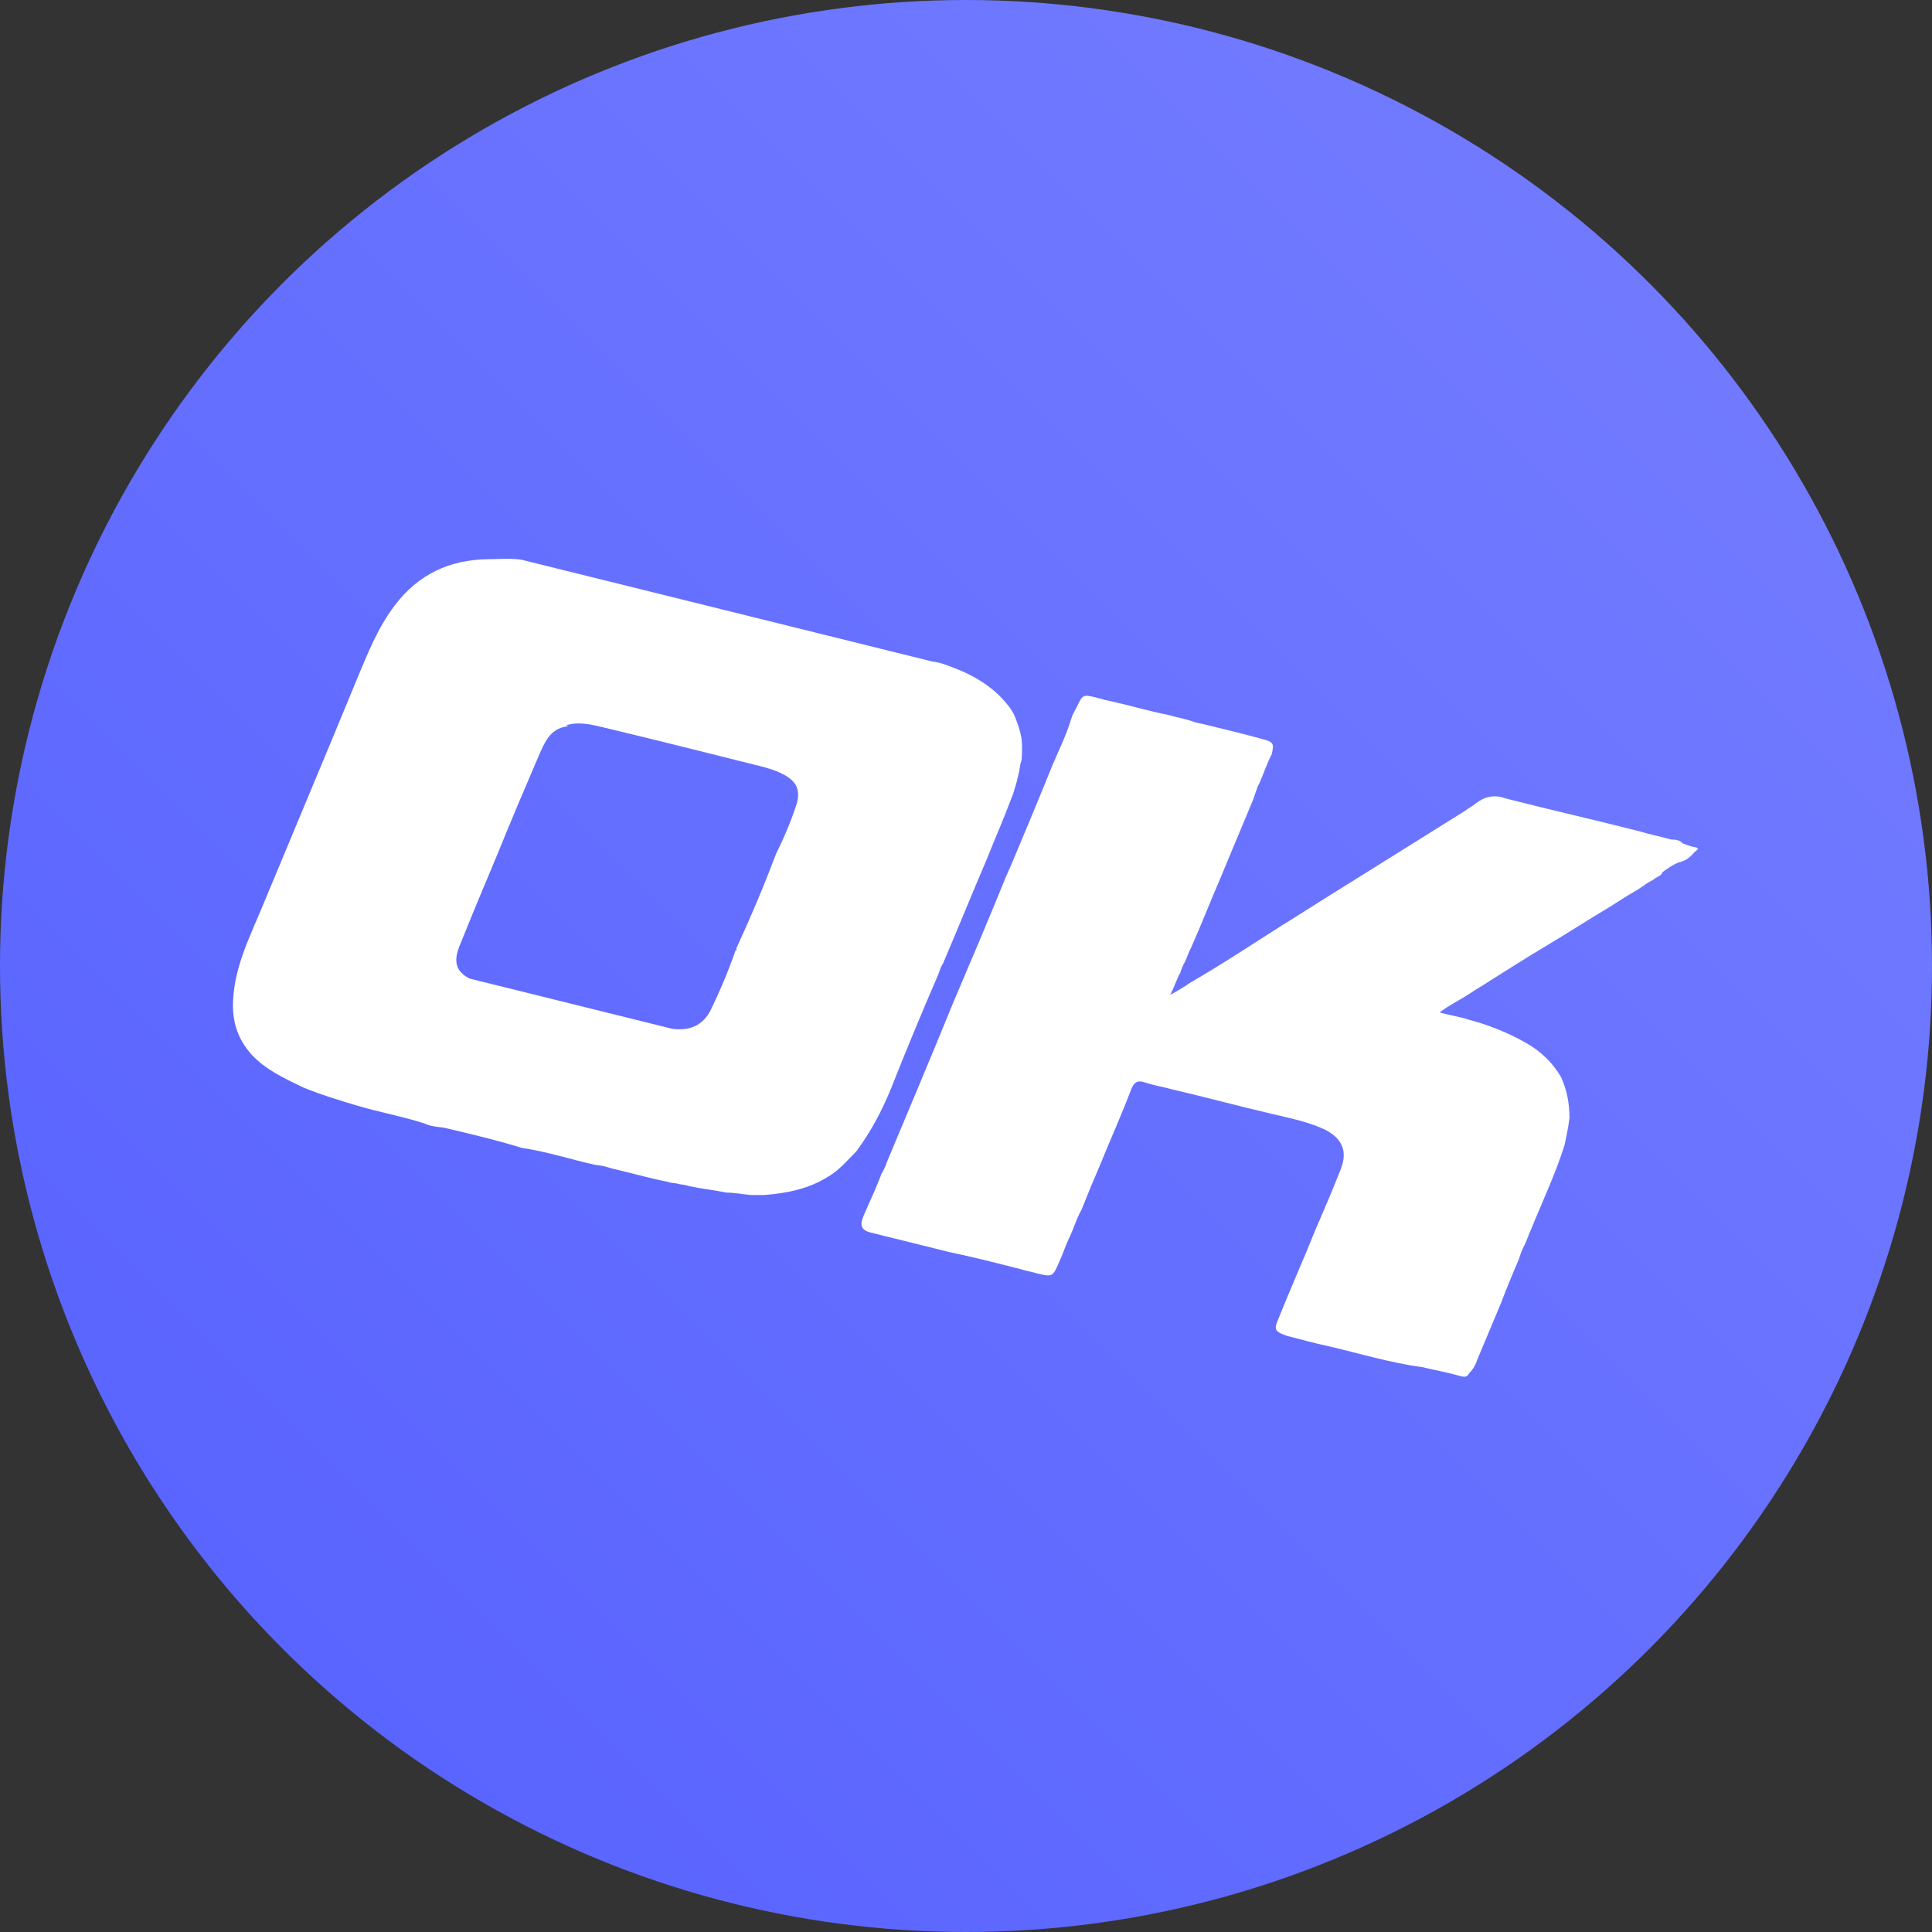 <?xml version="1.0" encoding="utf-8"?>
<!-- Generator: Adobe Illustrator 21.0.0, SVG Export Plug-In . SVG Version: 6.00 Build 0)  -->
<svg version="1.1" id="Layer_1" xmlns="http://www.w3.org/2000/svg" xmlns:xlink="http://www.w3.org/1999/xlink" x="0px" y="0px"
	 viewBox="0 0 64 64" enable-background="new 0 0 64 64" xml:space="preserve">
<rect x="0" y="0" width="64" height="64" fill="#333333" stroke="none"/>
<g id="Coin-_x2F_-ETH-Ethereum-">
	
		<linearGradient id="Oval_1_" gradientUnits="userSpaceOnUse" x1="-596.516" y1="387.891" x2="-597.516" y2="386.891" gradientTransform="matrix(64 0 0 -64 38241 24825)">
		<stop  offset="0" style="stop-color:#767FFF"/>
		<stop  offset="1" style="stop-color:#5560FF"/>
	</linearGradient>
	<circle id="Oval" fill="url(#Oval_1_)" cx="32" cy="32" r="32"/>
</g>
<path fill="#FFFFFF" d="M55.731,27.933c0.12,0.04,0.24,0.1,0.36,0.12c0.32,0.04,0.04,0.14,0.02,0.2c-0.14,0.16-0.3,0.28-0.52,0.32
	c-0.18,0.08-0.36,0.2-0.52,0.32c-0.02,0.06-0.06,0.1-0.1,0.12c-0.08,0.04-0.14,0.08-0.22,0.14c-0.12,0.06-0.22,0.12-0.32,0.2
	c-0.08,0.04-0.14,0.1-0.22,0.14c-0.28,0.16-0.56,0.34-0.84,0.521c-0.74,0.44-1.48,0.921-2.22,1.361c-0.64,0.38-1.26,0.781-1.9,1.181
	c-0.18,0.12-0.36,0.22-0.54,0.34c-0.32,0.22-0.68,0.38-1.02,0.641c0.34,0.1,0.66,0.14,0.96,0.24c0.68,0.18,1.32,0.44,1.92,0.781
	c0.48,0.28,0.86,0.641,1.14,1.121c0.2,0.44,0.28,0.881,0.28,1.361c-0.04,0.3-0.1,0.601-0.16,0.881c-0.3,0.961-0.74,1.882-1.12,2.823
	c-0.08,0.16-0.12,0.32-0.2,0.48c-0.02,0.04-0.04,0.08-0.06,0.12c-0.06,0.12-0.1,0.26-0.14,0.38c-0.2,0.46-0.4,0.941-0.58,1.421
	c-0.26,0.621-0.52,1.241-0.78,1.862c-0.06,0.18-0.14,0.34-0.28,0.48c-0.06,0.12-0.14,0.14-0.28,0.1c-0.42-0.12-0.86-0.2-1.28-0.3
	c-1.06-0.14-2.1-0.46-3.141-0.701c-0.46-0.1-0.9-0.22-1.36-0.34c-0.38-0.14-0.42-0.2-0.26-0.561c0.4-1.001,0.84-1.982,1.24-2.983
	c0.28-0.641,0.56-1.301,0.82-1.962c0.24-0.601,0.06-1.021-0.52-1.321c-0.56-0.26-1.16-0.38-1.76-0.521
	c-1.12-0.26-2.22-0.561-3.341-0.821c-0.28-0.08-0.58-0.12-0.86-0.22c-0.24-0.08-0.36-0.02-0.46,0.24
	c-0.32,0.841-0.7,1.682-1.04,2.523c-0.2,0.46-0.4,0.941-0.58,1.401c-0.02,0.06-0.06,0.12-0.08,0.16c-0.12,0.24-0.2,0.501-0.32,0.761
	c-0.02,0.04-0.02,0.06-0.04,0.08c-0.12,0.26-0.2,0.521-0.32,0.781c-0.22,0.501-0.22,0.501-0.74,0.38c-0.18-0.06-0.36-0.08-0.54-0.14
	c-0.78-0.2-1.56-0.4-2.34-0.561c-0.88-0.22-1.78-0.44-2.661-0.661c-0.28-0.08-0.32-0.24-0.22-0.501c0.04-0.1,0.1-0.22,0.14-0.32
	c0.16-0.36,0.32-0.721,0.46-1.081c0-0.02,0.02-0.06,0.04-0.08c0.08-0.14,0.14-0.3,0.2-0.46c0.72-1.722,1.44-3.423,2.14-5.145
	c0.58-1.361,1.16-2.723,1.72-4.104c0.08-0.2,0.18-0.4,0.26-0.601c0.44-1.041,0.88-2.102,1.3-3.143c0.22-0.521,0.48-1.041,0.64-1.582
	c0.04-0.14,0.12-0.26,0.18-0.38c0.2-0.42,0.2-0.42,0.64-0.32c0.1,0.04,0.2,0.04,0.28,0.08c0.1,0.02,0.2,0.04,0.28,0.06
	c0.62,0.14,1.22,0.32,1.84,0.44c0.26,0.08,0.52,0.12,0.76,0.2c0.1,0.04,0.18,0.06,0.28,0.08c0.04,0,0.06,0.02,0.1,0.02
	c0.66,0.16,1.32,0.32,1.98,0.501c0.36,0.1,0.38,0.14,0.3,0.501c-0.16,0.3-0.26,0.621-0.4,0.941c-0.06,0.1-0.1,0.22-0.14,0.34
	c-0.02,0.06-0.04,0.12-0.06,0.18c-0.36,0.881-0.74,1.762-1.1,2.643c-0.34,0.781-0.64,1.562-0.98,2.322c-0.08,0.14-0.12,0.3-0.2,0.46
	c-0.06,0.1-0.1,0.2-0.14,0.32c0,0.02-0.02,0.06-0.04,0.08c-0.1,0.22-0.18,0.44-0.3,0.681c0.26-0.14,0.46-0.26,0.66-0.4
	c1.18-0.681,2.3-1.441,3.461-2.162c0.76-0.48,1.52-0.961,2.3-1.441c1.12-0.701,2.24-1.401,3.361-2.102c0.1-0.08,0.22-0.14,0.32-0.22
	c0.3-0.24,0.64-0.32,1-0.18c1.48,0.38,3.001,0.721,4.481,1.101c0.32,0.1,0.66,0.16,1,0.26
	C55.531,27.813,55.651,27.833,55.731,27.933z"/>
<g>
	<path fill="#FFFFFF" d="M17.284,18.544c-0.38-0.06-0.76-0.02-1.12-0.02c-1.28,0.02-2.3,0.5-3.081,1.522
		c-0.58,0.761-0.92,1.642-1.28,2.503c-1.02,2.482-2.06,4.945-3.081,7.407c-0.42,1.021-0.94,2.022-1,3.163
		c-0.04,0.701,0.14,1.281,0.6,1.802c0.48,0.521,1.1,0.801,1.72,1.101c0.58,0.24,1.18,0.42,1.78,0.601
		c0.74,0.22,1.52,0.36,2.26,0.601c0.2,0.1,0.44,0.1,0.66,0.14c0.84,0.2,1.7,0.4,2.541,0.661c0.82,0.12,1.62,0.38,2.42,0.561
		c0.2,0.02,0.38,0.06,0.56,0.12c0.62,0.14,1.22,0.32,1.84,0.44c0.1,0.04,0.22,0.04,0.32,0.06c0.02,0,0.04,0.02,0.08,0.02
		c0.1,0.02,0.2,0.02,0.3,0.06c0.04,0,0.06,0.02,0.1,0.02c0.38,0.08,0.78,0.12,1.16,0.2c0.28,0,0.54,0.06,0.82,0.08
		c0.14,0,0.3,0,0.44,0c0.74-0.06,1.46-0.2,2.1-0.601c0.38-0.22,0.64-0.541,0.94-0.841c0.48-0.641,0.86-1.361,1.16-2.102
		c0.5-1.261,1.02-2.523,1.56-3.764c0.04-0.12,0.08-0.24,0.14-0.34c0.02-0.02,0.04-0.06,0.04-0.08c0.48-1.121,0.94-2.262,1.42-3.383
		c0.28-0.701,0.58-1.381,0.84-2.082c0.04-0.08,0.06-0.16,0.08-0.24c0.06-0.18,0.1-0.34,0.14-0.521c0.04-0.14,0.04-0.28,0.08-0.4
		c0.02-0.04,0.02-0.06,0.02-0.1c0.02-0.22,0.02-0.42,0-0.641c-0.04-0.26-0.12-0.5-0.22-0.741c-0.06-0.16-0.16-0.3-0.26-0.42
		c-0.4-0.5-0.92-0.841-1.5-1.101c-0.32-0.12-0.64-0.28-1-0.32 M15.563,32.418c-0.44-0.22-0.56-0.541-0.34-1.081
		c0.4-1.001,0.82-2.002,1.24-3.003c0.46-1.141,0.94-2.262,1.42-3.383c0.18-0.4,0.36-0.801,0.86-0.881
		c0.036-0.012,0.064-0.013,0.096-0.018c-0.035-0.005-0.051-0.026-0.096-0.023c0.44-0.14,0.88-0.02,1.3,0.08
		c1.76,0.42,3.501,0.861,5.261,1.301c0.2,0.06,0.42,0.12,0.6,0.22c0.5,0.24,0.64,0.561,0.46,1.081c-0.18,0.541-0.4,1.061-0.66,1.582
		c0,0,0,0,0,0l0,0c-0.398,1.056-0.836,2.092-1.314,3.128c0.003,0.02,0.013,0.034,0.013,0.055c-0.013,0.005-0.023,0-0.036,0.003
		c-0.237,0.684-0.51,1.332-0.824,1.979c-0.26,0.521-0.72,0.701-1.28,0.621"/>
</g>
</svg>
